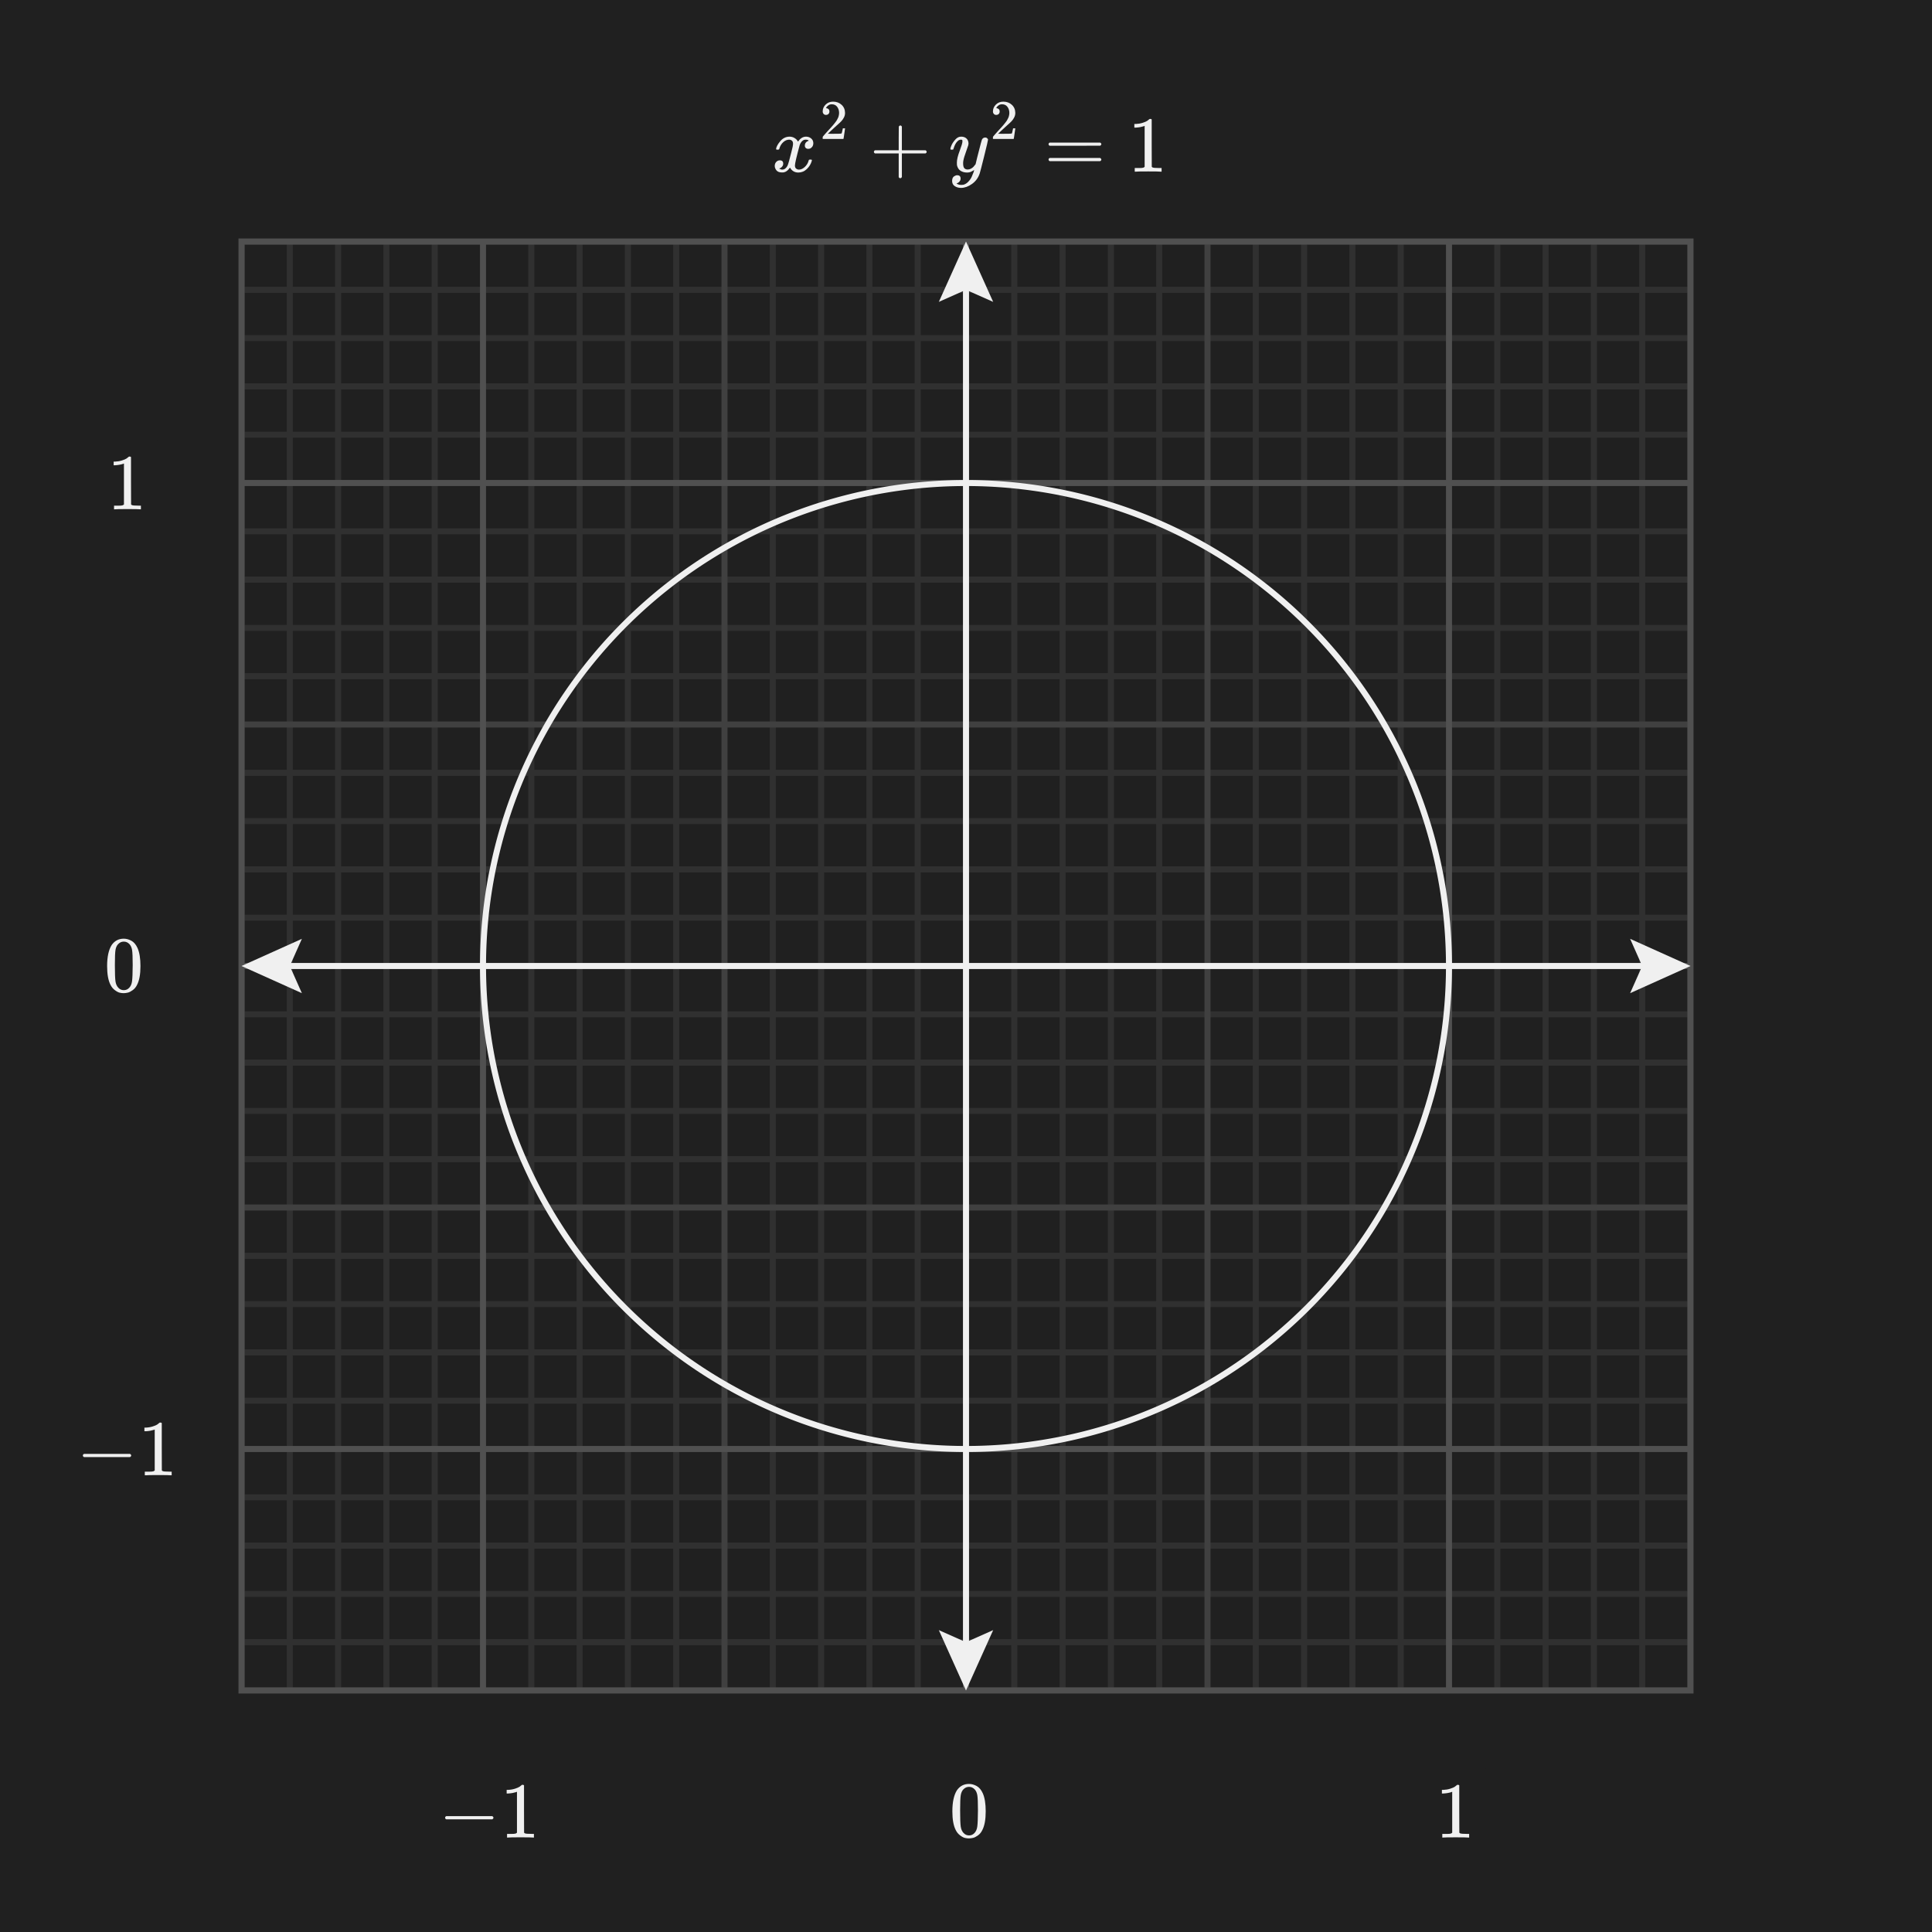 <svg width="480" height="480" viewBox="0 0 480 480" fill="none" xmlns="http://www.w3.org/2000/svg">
<rect x="0" y="0" width="480" height="480" fill="#808080" stroke="none"/>
<g clip-path="url(#clip0_1_1750)">
<path d="M480 0H0V480H480V0Z" fill="#202020"/>
<g clip-path="url(#clip1_1_1750)">
<path d="M60 72H420" stroke="#303030" stroke-width="1.5"/>
<path d="M60 84H420" stroke="#303030" stroke-width="1.5"/>
<path d="M60 96H420" stroke="#303030" stroke-width="1.5"/>
<path d="M60 108H420" stroke="#303030" stroke-width="1.5"/>
<path d="M60 132H420" stroke="#303030" stroke-width="1.5"/>
<path d="M60 144H420" stroke="#303030" stroke-width="1.5"/>
<path d="M60 156H420" stroke="#303030" stroke-width="1.5"/>
<path d="M60 168H420" stroke="#303030" stroke-width="1.5"/>
<path d="M60 192H420" stroke="#303030" stroke-width="1.5"/>
<path d="M60 204H420" stroke="#303030" stroke-width="1.5"/>
<path d="M60 216H420" stroke="#303030" stroke-width="1.5"/>
<path d="M60 228H420" stroke="#303030" stroke-width="1.5"/>
<path d="M60 252H420" stroke="#303030" stroke-width="1.5"/>
<path d="M60 264H420" stroke="#303030" stroke-width="1.5"/>
<path d="M60 276H420" stroke="#303030" stroke-width="1.5"/>
<path d="M60 288H420" stroke="#303030" stroke-width="1.5"/>
<path d="M60 312H420" stroke="#303030" stroke-width="1.5"/>
<path d="M60 324H420" stroke="#303030" stroke-width="1.5"/>
<path d="M60 336H420" stroke="#303030" stroke-width="1.5"/>
<path d="M60 348H420" stroke="#303030" stroke-width="1.5"/>
<path d="M60 372H420" stroke="#303030" stroke-width="1.5"/>
<path d="M60 384H420" stroke="#303030" stroke-width="1.5"/>
<path d="M60 396H420" stroke="#303030" stroke-width="1.5"/>
<path d="M60 408H420" stroke="#303030" stroke-width="1.5"/>
<path d="M72 60V420" stroke="#303030" stroke-width="1.5"/>
<path d="M84 60V420" stroke="#303030" stroke-width="1.5"/>
<path d="M96 60V420" stroke="#303030" stroke-width="1.5"/>
<path d="M108 60V420" stroke="#303030" stroke-width="1.5"/>
<path d="M132 60V420" stroke="#303030" stroke-width="1.5"/>
<path d="M144 60V420" stroke="#303030" stroke-width="1.5"/>
<path d="M156 60V420" stroke="#303030" stroke-width="1.5"/>
<path d="M168 60V420" stroke="#303030" stroke-width="1.5"/>
<path d="M192 60V420" stroke="#303030" stroke-width="1.5"/>
<path d="M204 60V420" stroke="#303030" stroke-width="1.5"/>
<path d="M216 60V420" stroke="#303030" stroke-width="1.5"/>
<path d="M228 60V420" stroke="#303030" stroke-width="1.5"/>
<path d="M252 60V420" stroke="#303030" stroke-width="1.5"/>
<path d="M264 60V420" stroke="#303030" stroke-width="1.5"/>
<path d="M276 60V420" stroke="#303030" stroke-width="1.5"/>
<path d="M288 60V420" stroke="#303030" stroke-width="1.5"/>
<path d="M312 60V420" stroke="#303030" stroke-width="1.5"/>
<path d="M324 60V420" stroke="#303030" stroke-width="1.5"/>
<path d="M336 60V420" stroke="#303030" stroke-width="1.5"/>
<path d="M348 60V420" stroke="#303030" stroke-width="1.5"/>
<path d="M372 60V420" stroke="#303030" stroke-width="1.5"/>
<path d="M384 60V420" stroke="#303030" stroke-width="1.5"/>
<path d="M396 60V420" stroke="#303030" stroke-width="1.5"/>
<path d="M408 60V420" stroke="#303030" stroke-width="1.5"/>
<path d="M60 60H420" stroke="#404040" stroke-width="1.5"/>
<path d="M60 180H420" stroke="#404040" stroke-width="1.5"/>
<path d="M60 300H420" stroke="#404040" stroke-width="1.5"/>
<path d="M60 420H420" stroke="#404040" stroke-width="1.5"/>
<path d="M60 60V420" stroke="#404040" stroke-width="1.5"/>
<path d="M180 60V420" stroke="#404040" stroke-width="1.5"/>
<path d="M300 60V420" stroke="#404040" stroke-width="1.5"/>
<path d="M420 60V420" stroke="#404040" stroke-width="1.5"/>
<path d="M60 120H420" stroke="#505050" stroke-width="1.5"/>
<path d="M60 240H420" stroke="#505050" stroke-width="1.5"/>
<path d="M60 360H420" stroke="#505050" stroke-width="1.5"/>
<path d="M120 60V420" stroke="#505050" stroke-width="1.5"/>
<path d="M240 60V420" stroke="#505050" stroke-width="1.5"/>
<path d="M360 60V420" stroke="#505050" stroke-width="1.5"/>
</g>
<path d="M420 60H60V420H420V60Z" stroke="#505050" stroke-width="1.5"/>
<path d="M405 233.25L420 240L405 246.75L408 240L405 233.25Z" fill="#F0F0F0"/>
<path d="M75 246.75L60 240L75 233.25L72 240L75 246.75Z" fill="#F0F0F0"/>
<path d="M64 240H416" stroke="#F0F0F0" stroke-width="1.5"/>
<path d="M246.75 405L240 420L233.25 405L240 408L246.75 405Z" fill="#F0F0F0"/>
<path d="M233.25 75L240 60L246.75 75L240 72L233.25 75Z" fill="#F0F0F0"/>
<path d="M240 64V416" stroke="#F0F0F0" stroke-width="1.5"/>
<path d="M248.925 439.212H232.614V458.794H248.925V439.212Z" fill="#202020"/>
<g clip-path="url(#clip2_1_1750)">
<path d="M237.734 444.806C238.468 443.743 239.472 443.212 240.745 443.212C241.374 443.212 242.004 443.382 242.634 443.723C243.264 444.064 243.775 444.668 244.169 445.534C244.654 446.623 244.897 448.118 244.897 450.021C244.897 452.054 244.615 453.609 244.051 454.685C243.788 455.236 243.428 455.675 242.968 456.003C242.509 456.331 242.109 456.535 241.768 456.613C241.427 456.692 241.092 456.738 240.764 456.751C240.423 456.751 240.082 456.712 239.741 456.633C239.4 456.554 239 456.344 238.541 456.003C238.081 455.662 237.721 455.223 237.458 454.685C236.894 453.609 236.612 452.054 236.612 450.021C236.612 447.738 236.986 445.999 237.734 444.806ZM242.162 444.569C241.768 444.15 241.302 443.94 240.764 443.94C240.213 443.94 239.741 444.15 239.347 444.569C239.019 444.911 238.803 445.383 238.698 445.986C238.593 446.59 238.541 447.849 238.541 449.765C238.541 451.838 238.593 453.202 238.698 453.858C238.803 454.514 239.039 455.032 239.406 455.413C239.774 455.806 240.226 456.003 240.764 456.003C241.289 456.003 241.735 455.806 242.102 455.413C242.483 455.019 242.719 454.468 242.811 453.76C242.903 453.051 242.955 451.72 242.968 449.765C242.968 447.862 242.916 446.61 242.811 446.006C242.706 445.403 242.49 444.924 242.162 444.569Z" fill="#F0F0F0"/>
</g>
<path d="M369.034 439.428H354.243V458.576H369.034V439.428Z" fill="#202020"/>
<g clip-path="url(#clip3_1_1750)">
<path d="M360.796 445.16L360.54 445.258C360.357 445.324 360.094 445.39 359.753 445.455C359.412 445.521 359.032 445.567 358.612 445.593H358.238V444.688H358.612C359.228 444.661 359.799 444.563 360.324 444.392C360.849 444.222 361.216 444.064 361.426 443.92C361.636 443.776 361.82 443.632 361.977 443.487C362.003 443.448 362.082 443.428 362.213 443.428C362.331 443.428 362.443 443.468 362.548 443.546V449.43L362.567 455.334C362.659 455.426 362.738 455.485 362.804 455.511C362.869 455.538 363.027 455.564 363.276 455.59C363.525 455.616 363.932 455.629 364.496 455.629H365.008V456.535H364.791C364.516 456.495 363.473 456.476 361.662 456.476C359.878 456.476 358.848 456.495 358.572 456.535H358.336V455.629H358.848C359.137 455.629 359.386 455.629 359.596 455.629C359.806 455.629 359.97 455.623 360.088 455.61C360.206 455.597 360.311 455.577 360.403 455.551C360.494 455.524 360.547 455.511 360.56 455.511C360.573 455.511 360.613 455.479 360.678 455.413C360.744 455.347 360.783 455.321 360.796 455.334V445.16Z" fill="#F0F0F0"/>
</g>
<path d="M136.724 439.426H106.594V458.574H136.724V439.426Z" fill="#202020"/>
<g clip-path="url(#clip4_1_1750)">
<path d="M110.589 451.868C110.589 451.868 110.589 451.783 110.589 451.612C110.589 451.442 110.68 451.311 110.864 451.219H122.298C122.495 451.324 122.593 451.455 122.593 451.612C122.593 451.77 122.495 451.901 122.298 452.006H110.864C110.68 451.914 110.589 451.783 110.589 451.612V451.868Z" fill="#F0F0F0"/>
<path d="M128.438 445.157L128.182 445.256C127.999 445.321 127.736 445.387 127.395 445.453C127.054 445.518 126.674 445.564 126.254 445.59H125.88V444.685H126.254C126.87 444.659 127.441 444.56 127.966 444.39C128.491 444.219 128.858 444.062 129.068 443.918C129.278 443.773 129.461 443.629 129.619 443.485C129.645 443.445 129.724 443.426 129.855 443.426C129.973 443.426 130.085 443.465 130.19 443.544V449.428L130.209 455.332C130.301 455.424 130.38 455.483 130.445 455.509C130.511 455.535 130.668 455.561 130.918 455.588C131.167 455.614 131.574 455.627 132.138 455.627H132.65V456.532H132.433C132.158 456.493 131.115 456.473 129.304 456.473C127.52 456.473 126.49 456.493 126.214 456.532H125.978V455.627H126.49C126.778 455.627 127.028 455.627 127.238 455.627C127.448 455.627 127.612 455.62 127.73 455.607C127.848 455.594 127.953 455.574 128.045 455.548C128.136 455.522 128.189 455.509 128.202 455.509C128.215 455.509 128.254 455.476 128.32 455.41C128.386 455.345 128.425 455.319 128.438 455.332V445.157Z" fill="#F0F0F0"/>
</g>
<path d="M38.925 229.212H22.614V248.794H38.925V229.212Z" fill="#202020"/>
<g clip-path="url(#clip5_1_1750)">
<path d="M27.734 234.806C28.468 233.743 29.472 233.212 30.745 233.212C31.374 233.212 32.004 233.382 32.634 233.723C33.264 234.064 33.775 234.668 34.169 235.534C34.654 236.623 34.897 238.118 34.897 240.021C34.897 242.054 34.615 243.609 34.051 244.685C33.788 245.236 33.428 245.675 32.968 246.003C32.509 246.331 32.109 246.535 31.768 246.613C31.427 246.692 31.092 246.738 30.764 246.751C30.423 246.751 30.082 246.712 29.741 246.633C29.4 246.554 29 246.344 28.541 246.003C28.081 245.662 27.721 245.223 27.458 244.685C26.894 243.609 26.612 242.054 26.612 240.021C26.612 237.738 26.986 235.999 27.734 234.806ZM32.161 234.569C31.768 234.15 31.302 233.94 30.764 233.94C30.213 233.94 29.741 234.15 29.347 234.569C29.019 234.911 28.803 235.383 28.698 235.986C28.593 236.59 28.541 237.849 28.541 239.765C28.541 241.838 28.593 243.202 28.698 243.858C28.803 244.514 29.039 245.032 29.406 245.413C29.774 245.806 30.226 246.003 30.764 246.003C31.289 246.003 31.735 245.806 32.102 245.413C32.483 245.019 32.719 244.468 32.811 243.76C32.903 243.051 32.955 241.72 32.968 239.765C32.968 237.862 32.916 236.61 32.811 236.006C32.706 235.403 32.489 234.924 32.161 234.569Z" fill="#F0F0F0"/>
</g>
<path d="M39.034 109.428H24.243V128.576H39.034V109.428Z" fill="#202020"/>
<g clip-path="url(#clip6_1_1750)">
<path d="M30.796 115.16L30.54 115.258C30.357 115.324 30.094 115.39 29.753 115.455C29.412 115.521 29.032 115.567 28.612 115.593H28.238V114.688H28.612C29.228 114.661 29.799 114.563 30.324 114.392C30.849 114.222 31.216 114.064 31.426 113.92C31.636 113.776 31.82 113.632 31.977 113.487C32.003 113.448 32.082 113.428 32.213 113.428C32.331 113.428 32.443 113.468 32.548 113.546V119.43L32.567 125.334C32.659 125.426 32.738 125.485 32.803 125.511C32.869 125.538 33.027 125.564 33.276 125.59C33.525 125.616 33.932 125.629 34.496 125.629H35.008V126.535H34.791C34.516 126.495 33.473 126.476 31.662 126.476C29.878 126.476 28.848 126.495 28.573 126.535H28.336V125.629H28.848C29.137 125.629 29.386 125.629 29.596 125.629C29.806 125.629 29.97 125.623 30.088 125.61C30.206 125.597 30.311 125.577 30.403 125.551C30.494 125.524 30.547 125.511 30.56 125.511C30.573 125.511 30.613 125.479 30.678 125.413C30.744 125.347 30.783 125.321 30.796 125.334V115.16Z" fill="#F0F0F0"/>
</g>
<path d="M46.724 349.426H16.594V368.574H46.724V349.426Z" fill="#202020"/>
<g clip-path="url(#clip7_1_1750)">
<path d="M20.589 361.868C20.589 361.868 20.589 361.783 20.589 361.612C20.589 361.442 20.68 361.311 20.864 361.219H32.298C32.495 361.324 32.593 361.455 32.593 361.612C32.593 361.77 32.495 361.901 32.298 362.006H20.864C20.68 361.914 20.589 361.783 20.589 361.612V361.868Z" fill="#F0F0F0"/>
<path d="M38.438 355.157L38.182 355.256C37.999 355.321 37.736 355.387 37.395 355.453C37.054 355.518 36.673 355.564 36.254 355.59H35.88V354.685H36.254C36.87 354.659 37.441 354.56 37.966 354.39C38.491 354.219 38.858 354.062 39.068 353.918C39.278 353.773 39.462 353.629 39.619 353.485C39.645 353.445 39.724 353.426 39.855 353.426C39.973 353.426 40.085 353.465 40.19 353.544V359.428L40.209 365.332C40.301 365.424 40.38 365.483 40.445 365.509C40.511 365.535 40.669 365.561 40.918 365.588C41.167 365.614 41.574 365.627 42.138 365.627H42.65V366.532H42.433C42.158 366.493 41.115 366.473 39.304 366.473C37.52 366.473 36.49 366.493 36.214 366.532H35.978V365.627H36.49C36.779 365.627 37.028 365.627 37.238 365.627C37.448 365.627 37.612 365.62 37.73 365.607C37.848 365.594 37.953 365.574 38.044 365.548C38.136 365.522 38.189 365.509 38.202 365.509C38.215 365.509 38.254 365.476 38.32 365.41C38.386 365.345 38.425 365.319 38.438 365.332V355.157Z" fill="#F0F0F0"/>
</g>
<path d="M120 240L120.006 241.2L120.024 242.4L120.054 243.6L120.096 244.799L120.15 245.998L120.216 247.196L120.294 248.393L120.384 249.59L120.486 250.786L120.599 251.98L120.725 253.174L120.863 254.366L121.013 255.556L121.174 256.745L121.347 257.933L121.533 259.118L121.73 260.302L121.939 261.484L122.159 262.663L122.392 263.84L122.636 265.015L122.892 266.188L123.16 267.357L123.439 268.524L123.73 269.689L124.033 270.85L124.348 272.008L124.673 273.163L125.011 274.314L125.36 275.463L125.72 276.607L126.092 277.748L126.475 278.885L126.869 280.019L127.275 281.148L127.692 282.273L128.121 283.394L128.56 284.511L129.011 285.623L129.473 286.73L129.945 287.833L130.429 288.931L130.924 290.025L131.43 291.113L131.946 292.196L132.474 293.274L133.012 294.347L133.561 295.414L134.12 296.475L134.69 297.531L135.271 298.581L135.862 299.626L136.463 300.664L137.075 301.697L137.697 302.723L138.329 303.743L138.972 304.756L139.624 305.763L140.287 306.763L140.96 307.757L141.642 308.744L142.335 309.724L143.037 310.698L143.749 311.664L144.47 312.623L145.201 313.574L145.941 314.518L146.691 315.455L147.45 316.385L148.219 317.306L148.997 318.22L149.783 319.126L150.579 320.025L151.384 320.915L152.197 321.797L153.02 322.671L153.851 323.536L154.69 324.394L155.539 325.243L156.395 326.083L157.26 326.915L158.133 327.738L159.015 328.552L159.904 329.357L160.802 330.154L161.708 330.941L162.621 331.72L163.542 332.489L164.471 333.249L165.407 333.999L166.351 334.741L167.302 335.472L168.26 336.195L169.225 336.907L170.198 337.61L171.178 338.303L172.164 338.986L173.157 339.66L174.157 340.323L175.164 340.977L176.177 341.62L177.196 342.253L178.222 342.876L179.254 343.489L180.291 344.091L181.335 344.683L182.385 345.264L183.441 345.835L184.502 346.395L185.568 346.945L186.641 347.484L187.718 348.012L188.801 348.53L189.889 349.036L190.982 349.532L192.079 350.017L193.182 350.49L194.289 350.953L195.401 351.404L196.517 351.845L197.638 352.274L198.763 352.692L199.891 353.099L201.024 353.494L202.161 353.878L203.302 354.251L204.446 354.612L205.594 354.962L206.745 355.3L207.9 355.627L209.058 355.942L210.219 356.246L211.383 356.538L212.55 356.818L213.719 357.087L214.891 357.344L216.066 357.589L217.243 357.823L218.422 358.044L219.604 358.254L220.787 358.452L221.973 358.638L223.16 358.813L224.349 358.975L225.54 359.126L226.732 359.264L227.925 359.391L229.119 359.506L230.315 359.609L231.512 359.7L232.709 359.778L233.907 359.845L235.106 359.9L236.305 359.943L237.505 359.974L238.704 359.993L239.904 360L241.104 359.995L242.304 359.978L243.504 359.949L244.703 359.908L245.902 359.855L247.1 359.79L248.298 359.713L249.495 359.624L250.69 359.523L251.885 359.41L253.078 359.285L254.271 359.149L255.461 359L256.651 358.839L257.838 358.667L259.024 358.483L260.208 358.286L261.39 358.078L262.569 357.859L263.747 357.627L264.922 357.384L266.094 357.129L267.264 356.862L268.431 356.583L269.596 356.293L270.757 355.991L271.916 355.678L273.071 355.353L274.223 355.017L275.371 354.669L276.516 354.309L277.657 353.938L278.795 353.556L279.928 353.163L281.058 352.758L282.183 352.341L283.305 351.914L284.422 351.475L285.534 351.026L286.642 350.565L287.745 350.093L288.844 349.61L289.938 349.116L291.026 348.611L292.11 348.095L293.188 347.569L294.261 347.032L295.329 346.484L296.391 345.925L297.447 345.356L298.498 344.776L299.543 344.186L300.582 343.585L301.614 342.974L302.641 342.353L303.661 341.721L304.675 341.08L305.683 340.428L306.684 339.766L307.678 339.094L308.666 338.413L309.646 337.721L310.62 337.02L311.587 336.309L312.546 335.588L313.499 334.858L314.443 334.118L315.381 333.369L316.311 332.61L317.233 331.843L318.148 331.066L319.054 330.28L319.953 329.485L320.844 328.681L321.727 327.868L322.601 327.046L323.468 326.216L324.326 325.377L325.175 324.529L326.016 323.673L326.849 322.809L327.672 321.937L328.487 321.056L329.293 320.167L330.091 319.27L330.879 318.365L331.658 317.452L332.428 316.532L333.188 315.604L333.94 314.668L334.682 313.725L335.414 312.775L336.137 311.817L336.851 310.852L337.554 309.88L338.248 308.901L338.932 307.915L339.606 306.922L340.271 305.923L340.925 304.917L341.569 303.904L342.203 302.885L342.827 301.86L343.44 300.829L344.043 299.792L344.636 298.748L345.218 297.699L345.79 296.644L346.351 295.583L346.901 294.517L347.441 293.445L347.97 292.368L348.489 291.286L348.996 290.198L349.493 289.106L349.978 288.009L350.453 286.906L350.916 285.799L351.369 284.688L351.81 283.572L352.24 282.452L352.659 281.327L353.067 280.199L353.463 279.066L353.848 277.93L354.222 276.789L354.584 275.645L354.934 274.498L355.274 273.346L355.601 272.192L355.918 271.034L356.222 269.874L356.515 268.71L356.796 267.543L357.066 266.374L357.324 265.202L357.57 264.028L357.804 262.851L358.027 261.672L358.238 260.49L358.437 259.307L358.624 258.122L358.799 256.935L358.963 255.746L359.114 254.555L359.254 253.363L359.381 252.17L359.497 250.976L359.601 249.78L359.693 248.584L359.772 247.387L359.84 246.189L359.896 244.99L359.94 243.791L359.972 242.591L359.992 241.391L360 240.191L359.996 238.991L359.98 237.791L359.952 236.592L359.911 235.392L359.859 234.194L359.795 232.995L359.719 231.798L359.631 230.601L359.531 229.405L359.419 228.21L359.296 227.017L359.16 225.824L359.012 224.634L358.852 223.444L358.681 222.257L358.498 221.071L358.302 219.887L358.095 218.705L357.876 217.525L357.646 216.347L357.403 215.172L357.149 213.999L356.883 212.829L356.606 211.662L356.317 210.497L356.016 209.335L355.703 208.177L355.379 207.021L355.044 205.869L354.697 204.72L354.338 203.575L353.968 202.434L353.587 201.296L353.194 200.162L352.79 199.032L352.375 197.906L351.948 196.785L351.51 195.667L351.062 194.554L350.602 193.446L350.131 192.342L349.648 191.243L349.155 190.149L348.651 189.06L348.137 187.976L347.611 186.898L347.075 185.824L346.528 184.756L345.97 183.694L345.401 182.637L344.823 181.586L344.233 180.54L343.633 179.501L343.023 178.468L342.403 177.441L341.772 176.42L341.131 175.405L340.48 174.397L339.819 173.396L339.148 172.401L338.467 171.413L337.776 170.432L337.076 169.457L336.365 168.49L335.646 167.53L334.916 166.577L334.177 165.632L333.429 164.694L332.671 163.763L331.904 162.84L331.128 161.925L330.343 161.018L329.548 160.118L328.745 159.227L327.933 158.343L327.112 157.468L326.282 156.601L325.444 155.743L324.597 154.892L323.742 154.051L322.878 153.218L322.006 152.393L321.126 151.577L320.238 150.771L319.341 149.973L318.437 149.184L317.525 148.404L316.605 147.633L315.678 146.872L314.743 146.12L313.8 145.377L312.85 144.644L311.893 143.92L310.929 143.206L309.957 142.502L308.979 141.807L307.994 141.122L307.001 140.447L306.003 139.782L304.997 139.127L303.985 138.482L302.967 137.847L301.942 137.223L300.911 136.609L299.874 136.005L298.831 135.411L297.782 134.828L296.728 134.255L295.668 133.693L294.602 133.142L293.531 132.601L292.454 132.072L291.372 131.552L290.285 131.044L289.193 130.547L288.096 130.06L286.994 129.585L285.888 129.12L284.777 128.667L283.661 128.225L282.541 127.794L281.417 127.374L280.289 126.966L279.156 126.568L278.02 126.182L276.88 125.808L275.736 125.445L274.589 125.093L273.438 124.753L272.284 124.424L271.127 124.107L269.966 123.802L268.803 123.508L267.636 123.226L266.467 122.955L265.296 122.697L264.121 122.449L262.945 122.214L261.766 121.991L260.584 121.779L259.401 121.579L258.216 121.391L257.029 121.215L255.84 121.05L254.65 120.898L253.458 120.757L252.265 120.629L251.071 120.512L249.875 120.407L248.679 120.314L247.482 120.234L246.284 120.165L245.085 120.108L243.886 120.063L242.686 120.03L241.487 120.009L240.287 120L239.087 120.004L237.887 120.019L236.687 120.046L235.488 120.085L234.289 120.136L233.091 120.199L231.893 120.274L230.696 120.361L229.5 120.46L228.305 120.571L227.112 120.694L225.919 120.829L224.728 120.976L223.539 121.135L222.351 121.305L221.165 121.488L219.981 121.682L218.799 121.888L217.619 122.106L216.441 122.336L215.265 122.577L214.092 122.83L212.922 123.095L211.754 123.372L210.589 123.66L209.427 123.96L208.269 124.272L207.113 124.595L205.961 124.929L204.812 125.275L203.666 125.633L202.524 126.002L201.386 126.382L200.252 126.774L199.122 127.177L197.996 127.592L196.874 128.018L195.756 128.454L194.643 128.902L193.534 129.362L192.43 129.832L191.331 130.313L190.236 130.805L189.147 131.308L188.062 131.822L186.983 132.347L185.909 132.882L184.841 133.429L183.778 133.986L182.721 134.553L181.669 135.131L180.623 135.72L179.584 136.319L178.55 136.928L177.522 137.548L176.501 138.178L175.486 138.818L174.477 139.468L173.475 140.128L172.48 140.798L171.491 141.478L170.509 142.168L169.534 142.868L168.567 143.578L167.606 144.297L166.653 145.026L165.707 145.764L164.768 146.511L163.837 147.268L162.913 148.035L161.998 148.81L161.09 149.595L160.189 150.388L159.297 151.191L158.413 152.002L157.537 152.823L156.67 153.652L155.811 154.489L154.96 155.335L154.117 156.19L153.283 157.053L152.458 157.924L151.642 158.804L150.834 159.691L150.036 160.587L149.246 161.491L148.466 162.402L147.694 163.321L146.932 164.248L146.179 165.183L145.436 166.125L144.702 167.074L143.977 168.03L143.262 168.994L142.557 169.965L141.862 170.943L141.176 171.928L140.5 172.92L139.834 173.918L139.179 174.923L138.533 175.934L137.897 176.952L137.272 177.976L136.657 179.007L136.052 180.043L135.458 181.086L134.874 182.134L134.3 183.188L133.738 184.248L133.185 185.313L132.644 186.384L132.113 187.46L131.593 188.542L131.084 189.628L130.586 190.72L130.098 191.817L129.622 192.918L129.157 194.024L128.703 195.135L128.26 196.25L127.828 197.37L127.407 198.494L126.997 199.622L126.599 200.754L126.213 201.889L125.837 203.029L125.473 204.173L125.121 205.32L124.78 206.47L124.45 207.624L124.132 208.781L123.826 209.941L123.531 211.105L123.248 212.271L122.976 213.44L122.717 214.611L122.469 215.785L122.232 216.962L122.008 218.141L121.795 219.322L121.594 220.505L121.405 221.69L121.228 222.877L121.063 224.065L120.909 225.255L120.768 226.447L120.638 227.64L120.521 228.834L120.415 230.029L120.321 231.226L120.239 232.423L120.17 233.621L120.112 234.82L120.066 236.019L120.032 237.218L120.01 238.418L120.001 239.618L120 240Z" stroke="#F0F0F0" stroke-width="1.5"/>
<path d="M292.899 21.253H188.483V48.752H292.899V21.253Z" fill="#202020"/>
<g clip-path="url(#clip8_1_1750)">
<path d="M192.816 36.962C192.907 36.411 193.262 35.774 193.878 35.053C194.495 34.331 195.256 33.963 196.162 33.95C196.621 33.95 197.041 34.068 197.421 34.304C197.802 34.541 198.084 34.836 198.268 35.19C198.819 34.364 199.482 33.95 200.256 33.95C200.741 33.95 201.161 34.095 201.516 34.383C201.87 34.672 202.054 35.059 202.067 35.545C202.067 35.925 201.975 36.233 201.791 36.47C201.607 36.706 201.43 36.85 201.26 36.903C201.089 36.955 200.938 36.981 200.807 36.981C200.558 36.981 200.354 36.909 200.197 36.765C200.039 36.621 199.961 36.43 199.961 36.194C199.961 35.59 200.289 35.177 200.945 34.954C200.8 34.783 200.538 34.698 200.157 34.698C199.987 34.698 199.862 34.711 199.783 34.738C199.285 34.947 198.917 35.381 198.681 36.037C197.894 38.937 197.5 40.629 197.5 41.115C197.5 41.482 197.605 41.745 197.815 41.902C198.025 42.06 198.255 42.138 198.504 42.138C198.99 42.138 199.468 41.922 199.941 41.489C200.413 41.056 200.735 40.524 200.905 39.895C200.945 39.763 200.984 39.691 201.023 39.678C201.063 39.665 201.168 39.652 201.338 39.639H201.417C201.614 39.639 201.712 39.691 201.712 39.796C201.712 39.809 201.699 39.881 201.673 40.013C201.463 40.761 201.056 41.423 200.453 42.001C199.849 42.578 199.147 42.867 198.347 42.867C197.428 42.867 196.733 42.453 196.26 41.627C195.722 42.44 195.105 42.847 194.41 42.847H194.292C193.649 42.847 193.19 42.676 192.914 42.335C192.638 41.994 192.494 41.633 192.481 41.253C192.481 40.833 192.606 40.492 192.855 40.229C193.104 39.967 193.4 39.836 193.741 39.836C194.305 39.836 194.587 40.111 194.587 40.662C194.587 40.925 194.508 41.154 194.351 41.351C194.193 41.548 194.042 41.679 193.898 41.745C193.754 41.81 193.669 41.843 193.642 41.843L193.583 41.863C193.583 41.876 193.623 41.902 193.701 41.942C193.78 41.981 193.885 42.027 194.016 42.079C194.147 42.132 194.272 42.151 194.39 42.138C194.863 42.138 195.269 41.843 195.611 41.253C195.729 41.043 195.88 40.597 196.063 39.914C196.247 39.232 196.431 38.523 196.614 37.788C196.798 37.054 196.903 36.621 196.929 36.489C196.995 36.135 197.028 35.879 197.028 35.722C197.028 35.354 196.929 35.092 196.733 34.934C196.536 34.777 196.313 34.698 196.063 34.698C195.538 34.698 195.046 34.908 194.587 35.328C194.128 35.748 193.806 36.286 193.623 36.942C193.596 37.06 193.564 37.126 193.524 37.139C193.485 37.152 193.38 37.165 193.209 37.178H192.934C192.855 37.099 192.816 37.027 192.816 36.962Z" fill="#F0F0F0"/>
<path d="M205.217 28.551C204.967 28.551 204.767 28.468 204.619 28.301C204.47 28.134 204.396 27.93 204.396 27.688C204.396 27.03 204.642 26.459 205.134 25.977C205.625 25.494 206.238 25.253 206.971 25.253C207.815 25.253 208.52 25.513 209.086 26.032C209.652 26.552 209.939 27.224 209.949 28.05C209.949 28.449 209.856 28.829 209.67 29.191C209.485 29.553 209.262 29.868 209.002 30.137C208.743 30.407 208.371 30.75 207.889 31.167C207.555 31.455 207.091 31.882 206.497 32.447L205.676 33.227L206.734 33.241C208.191 33.241 208.965 33.218 209.058 33.171C209.123 33.153 209.234 32.74 209.392 31.933V31.891H209.949V31.933C209.939 31.96 209.879 32.383 209.768 33.199C209.656 34.015 209.587 34.442 209.559 34.479V34.521H204.396V34.257V34.09C204.396 34.025 204.424 33.955 204.48 33.881C204.535 33.807 204.674 33.644 204.897 33.394C205.166 33.097 205.398 32.837 205.593 32.614C205.676 32.522 205.834 32.35 206.066 32.1C206.298 31.849 206.456 31.677 206.539 31.585C206.623 31.492 206.757 31.339 206.943 31.125C207.128 30.912 207.258 30.754 207.332 30.652C207.407 30.55 207.513 30.411 207.652 30.235C207.792 30.059 207.889 29.91 207.945 29.79C208 29.669 208.07 29.534 208.153 29.386C208.237 29.238 208.297 29.089 208.334 28.941C208.371 28.792 208.404 28.653 208.432 28.523C208.46 28.393 208.473 28.24 208.473 28.064C208.473 27.48 208.316 26.974 208 26.547C207.685 26.12 207.235 25.907 206.651 25.907C206.344 25.907 206.075 25.986 205.843 26.144C205.611 26.301 205.449 26.454 205.356 26.603C205.264 26.751 205.217 26.839 205.217 26.867C205.217 26.877 205.24 26.881 205.287 26.881C205.454 26.881 205.625 26.946 205.802 27.076C205.978 27.206 206.066 27.419 206.066 27.716C206.066 27.948 205.992 28.143 205.843 28.301C205.695 28.458 205.486 28.542 205.217 28.551Z" fill="#F0F0F0"/>
<path d="M217.12 37.985C217.12 37.985 217.12 37.9 217.12 37.729C217.12 37.559 217.212 37.428 217.396 37.336H223.281V34.383L223.301 31.431C223.432 31.26 223.557 31.175 223.675 31.175C223.845 31.175 223.977 31.273 224.068 31.47V37.336H229.934C230.131 37.441 230.229 37.572 230.229 37.729C230.229 37.887 230.131 38.018 229.934 38.123H224.068V43.989C223.963 44.172 223.845 44.264 223.714 44.264H223.675H223.635C223.478 44.264 223.36 44.172 223.281 43.989V38.123H217.396C217.212 38.031 217.12 37.9 217.12 37.729V37.985Z" fill="#F0F0F0"/>
<path d="M236.118 37.001C236.118 36.817 236.217 36.502 236.414 36.056C236.61 35.61 236.925 35.144 237.358 34.659C237.791 34.173 238.277 33.937 238.815 33.95C239.353 33.95 239.786 34.101 240.114 34.403C240.442 34.705 240.613 35.124 240.626 35.663C240.6 35.912 240.58 36.05 240.567 36.076C240.567 36.115 240.462 36.417 240.252 36.981C240.042 37.545 239.825 38.182 239.602 38.891C239.379 39.599 239.274 40.163 239.287 40.583C239.287 41.148 239.379 41.541 239.563 41.764C239.747 41.987 240.022 42.105 240.39 42.119C240.691 42.119 240.974 42.046 241.236 41.902C241.498 41.758 241.702 41.607 241.846 41.449C241.991 41.292 242.168 41.075 242.378 40.8C242.378 40.787 242.41 40.656 242.476 40.406C242.542 40.157 242.634 39.77 242.752 39.245C242.87 38.72 242.994 38.234 243.126 37.788C243.624 35.82 243.9 34.79 243.952 34.698C244.123 34.344 244.405 34.167 244.799 34.167C244.969 34.167 245.107 34.212 245.212 34.304C245.317 34.396 245.389 34.475 245.429 34.541C245.468 34.606 245.481 34.665 245.468 34.718C245.468 34.888 245.146 36.266 244.503 38.851C243.86 41.436 243.493 42.853 243.401 43.103C243.034 44.192 242.397 45.058 241.492 45.701C240.586 46.344 239.681 46.672 238.776 46.685C238.185 46.685 237.667 46.541 237.221 46.252C236.775 45.963 236.551 45.53 236.551 44.953C236.551 44.664 236.597 44.422 236.689 44.225C236.781 44.028 236.906 43.883 237.063 43.792C237.221 43.7 237.352 43.634 237.457 43.595C237.562 43.555 237.673 43.536 237.791 43.536C238.369 43.536 238.658 43.811 238.658 44.362C238.658 44.625 238.579 44.855 238.421 45.051C238.264 45.248 238.113 45.379 237.969 45.445C237.824 45.511 237.739 45.543 237.713 45.543L237.654 45.563C237.68 45.629 237.805 45.708 238.028 45.799C238.251 45.891 238.474 45.937 238.697 45.937H238.854C239.077 45.937 239.248 45.924 239.366 45.898C239.799 45.78 240.199 45.53 240.567 45.15C240.934 44.769 241.216 44.362 241.413 43.929C241.61 43.496 241.761 43.129 241.866 42.827C241.971 42.525 242.023 42.328 242.023 42.237L241.905 42.315C241.827 42.368 241.702 42.44 241.531 42.532C241.361 42.624 241.19 42.703 241.02 42.768C240.757 42.834 240.501 42.867 240.252 42.867C239.648 42.867 239.117 42.722 238.658 42.434C238.198 42.145 237.896 41.679 237.752 41.036C237.739 40.944 237.732 40.741 237.732 40.426C237.732 39.678 237.962 38.7 238.421 37.493C238.881 36.286 239.11 35.518 239.11 35.19C239.11 35.177 239.11 35.164 239.11 35.151C239.11 35.033 239.11 34.954 239.11 34.915C239.11 34.875 239.084 34.829 239.032 34.777C238.979 34.724 238.907 34.698 238.815 34.698H238.736C238.434 34.698 238.159 34.823 237.91 35.072C237.66 35.321 237.463 35.59 237.319 35.879C237.175 36.168 237.063 36.443 236.984 36.706C236.906 36.968 236.853 37.112 236.827 37.139C236.801 37.165 236.696 37.178 236.512 37.178H236.237C236.158 37.099 236.118 37.04 236.118 37.001Z" fill="#F0F0F0"/>
<path d="M247.516 28.551C247.266 28.551 247.066 28.468 246.918 28.301C246.769 28.134 246.695 27.93 246.695 27.688C246.695 27.03 246.941 26.459 247.433 25.977C247.924 25.494 248.537 25.253 249.27 25.253C250.114 25.253 250.819 25.513 251.385 26.032C251.951 26.552 252.238 27.224 252.248 28.05C252.248 28.449 252.155 28.829 251.969 29.191C251.784 29.553 251.561 29.868 251.301 30.137C251.042 30.407 250.671 30.75 250.188 31.167C249.854 31.455 249.39 31.882 248.797 32.447L247.975 33.227L249.033 33.241C250.49 33.241 251.264 33.218 251.357 33.171C251.422 33.153 251.533 32.74 251.691 31.933V31.891H252.248V31.933C252.238 31.96 252.178 32.383 252.067 33.199C251.955 34.015 251.886 34.442 251.858 34.479V34.521H246.695V34.257V34.09C246.695 34.025 246.723 33.955 246.779 33.881C246.834 33.807 246.974 33.644 247.196 33.394C247.465 33.097 247.697 32.837 247.892 32.614C247.975 32.522 248.133 32.35 248.365 32.1C248.597 31.849 248.755 31.677 248.838 31.585C248.922 31.492 249.056 31.339 249.242 31.125C249.427 30.912 249.557 30.754 249.631 30.652C249.706 30.55 249.812 30.411 249.952 30.235C250.091 30.059 250.188 29.91 250.244 29.79C250.299 29.669 250.369 29.534 250.453 29.386C250.536 29.238 250.596 29.089 250.633 28.941C250.671 28.792 250.703 28.653 250.731 28.523C250.759 28.393 250.773 28.24 250.773 28.064C250.773 27.48 250.615 26.974 250.299 26.547C249.984 26.12 249.534 25.907 248.95 25.907C248.643 25.907 248.374 25.986 248.142 26.144C247.911 26.301 247.748 26.454 247.655 26.603C247.563 26.751 247.516 26.839 247.516 26.867C247.516 26.877 247.539 26.881 247.586 26.881C247.753 26.881 247.924 26.946 248.101 27.076C248.277 27.206 248.365 27.419 248.365 27.716C248.365 27.948 248.291 28.143 248.142 28.301C247.994 28.458 247.785 28.542 247.516 28.551Z" fill="#F0F0F0"/>
<path d="M260.512 35.82C260.512 35.65 260.604 35.518 260.787 35.426H273.325C273.522 35.531 273.621 35.663 273.621 35.82C273.621 35.964 273.529 36.089 273.345 36.194L267.086 36.214H260.827C260.617 36.148 260.512 36.017 260.512 35.82ZM260.512 39.639C260.512 39.442 260.617 39.31 260.827 39.245H273.345C273.529 39.376 273.621 39.507 273.621 39.639C273.621 39.809 273.522 39.94 273.325 40.032H260.787C260.604 39.94 260.512 39.809 260.512 39.639Z" fill="#F0F0F0"/>
<path d="M284.383 31.273L284.128 31.372C283.944 31.437 283.681 31.503 283.34 31.568C282.999 31.634 282.618 31.68 282.199 31.706H281.825V30.801H282.199C282.815 30.774 283.386 30.676 283.911 30.505C284.436 30.335 284.803 30.177 285.013 30.033C285.223 29.889 285.407 29.744 285.564 29.6C285.591 29.561 285.669 29.541 285.801 29.541C285.919 29.541 286.03 29.58 286.135 29.659V35.544L286.155 41.449C286.247 41.541 286.325 41.6 286.391 41.626C286.457 41.653 286.614 41.679 286.863 41.705C287.113 41.731 287.52 41.745 288.084 41.745H288.596V42.65H288.379C288.103 42.611 287.06 42.591 285.249 42.591C283.465 42.591 282.435 42.611 282.159 42.65H281.923V41.745H282.435C282.723 41.745 282.973 41.745 283.183 41.745C283.393 41.745 283.557 41.738 283.675 41.725C283.793 41.712 283.898 41.692 283.99 41.666C284.082 41.639 284.134 41.626 284.147 41.626C284.16 41.626 284.2 41.594 284.265 41.528C284.331 41.462 284.37 41.436 284.383 41.449V31.273Z" fill="#F0F0F0"/>
</g>
</g>
<defs>
<clipPath id="clip0_1_1750">
<rect width="480" height="480" fill="white"/>
</clipPath>
<clipPath id="clip1_1_1750">
<rect width="360" height="360" fill="white" transform="translate(60 60)"/>
</clipPath>
<clipPath id="clip2_1_1750">
<rect width="9.84" height="13.546" fill="white" transform="translate(235.844 443.208)"/>
</clipPath>
<clipPath id="clip3_1_1750">
<rect width="9.84" height="13.111" fill="white" transform="translate(356.604 443.426)"/>
</clipPath>
<clipPath id="clip4_1_1750">
<rect width="25.152" height="14.72" fill="white" transform="translate(108.935 443.426)"/>
</clipPath>
<clipPath id="clip5_1_1750">
<rect width="9.84" height="13.546" fill="white" transform="translate(25.845 233.208)"/>
</clipPath>
<clipPath id="clip6_1_1750">
<rect width="9.84" height="13.111" fill="white" transform="translate(26.605 113.426)"/>
</clipPath>
<clipPath id="clip7_1_1750">
<rect width="25.152" height="14.72" fill="white" transform="translate(18.935 353.426)"/>
</clipPath>
<clipPath id="clip8_1_1750">
<rect width="98.24" height="21.437" fill="white" transform="translate(191.792 25.25)"/>
</clipPath>
</defs>
</svg>
